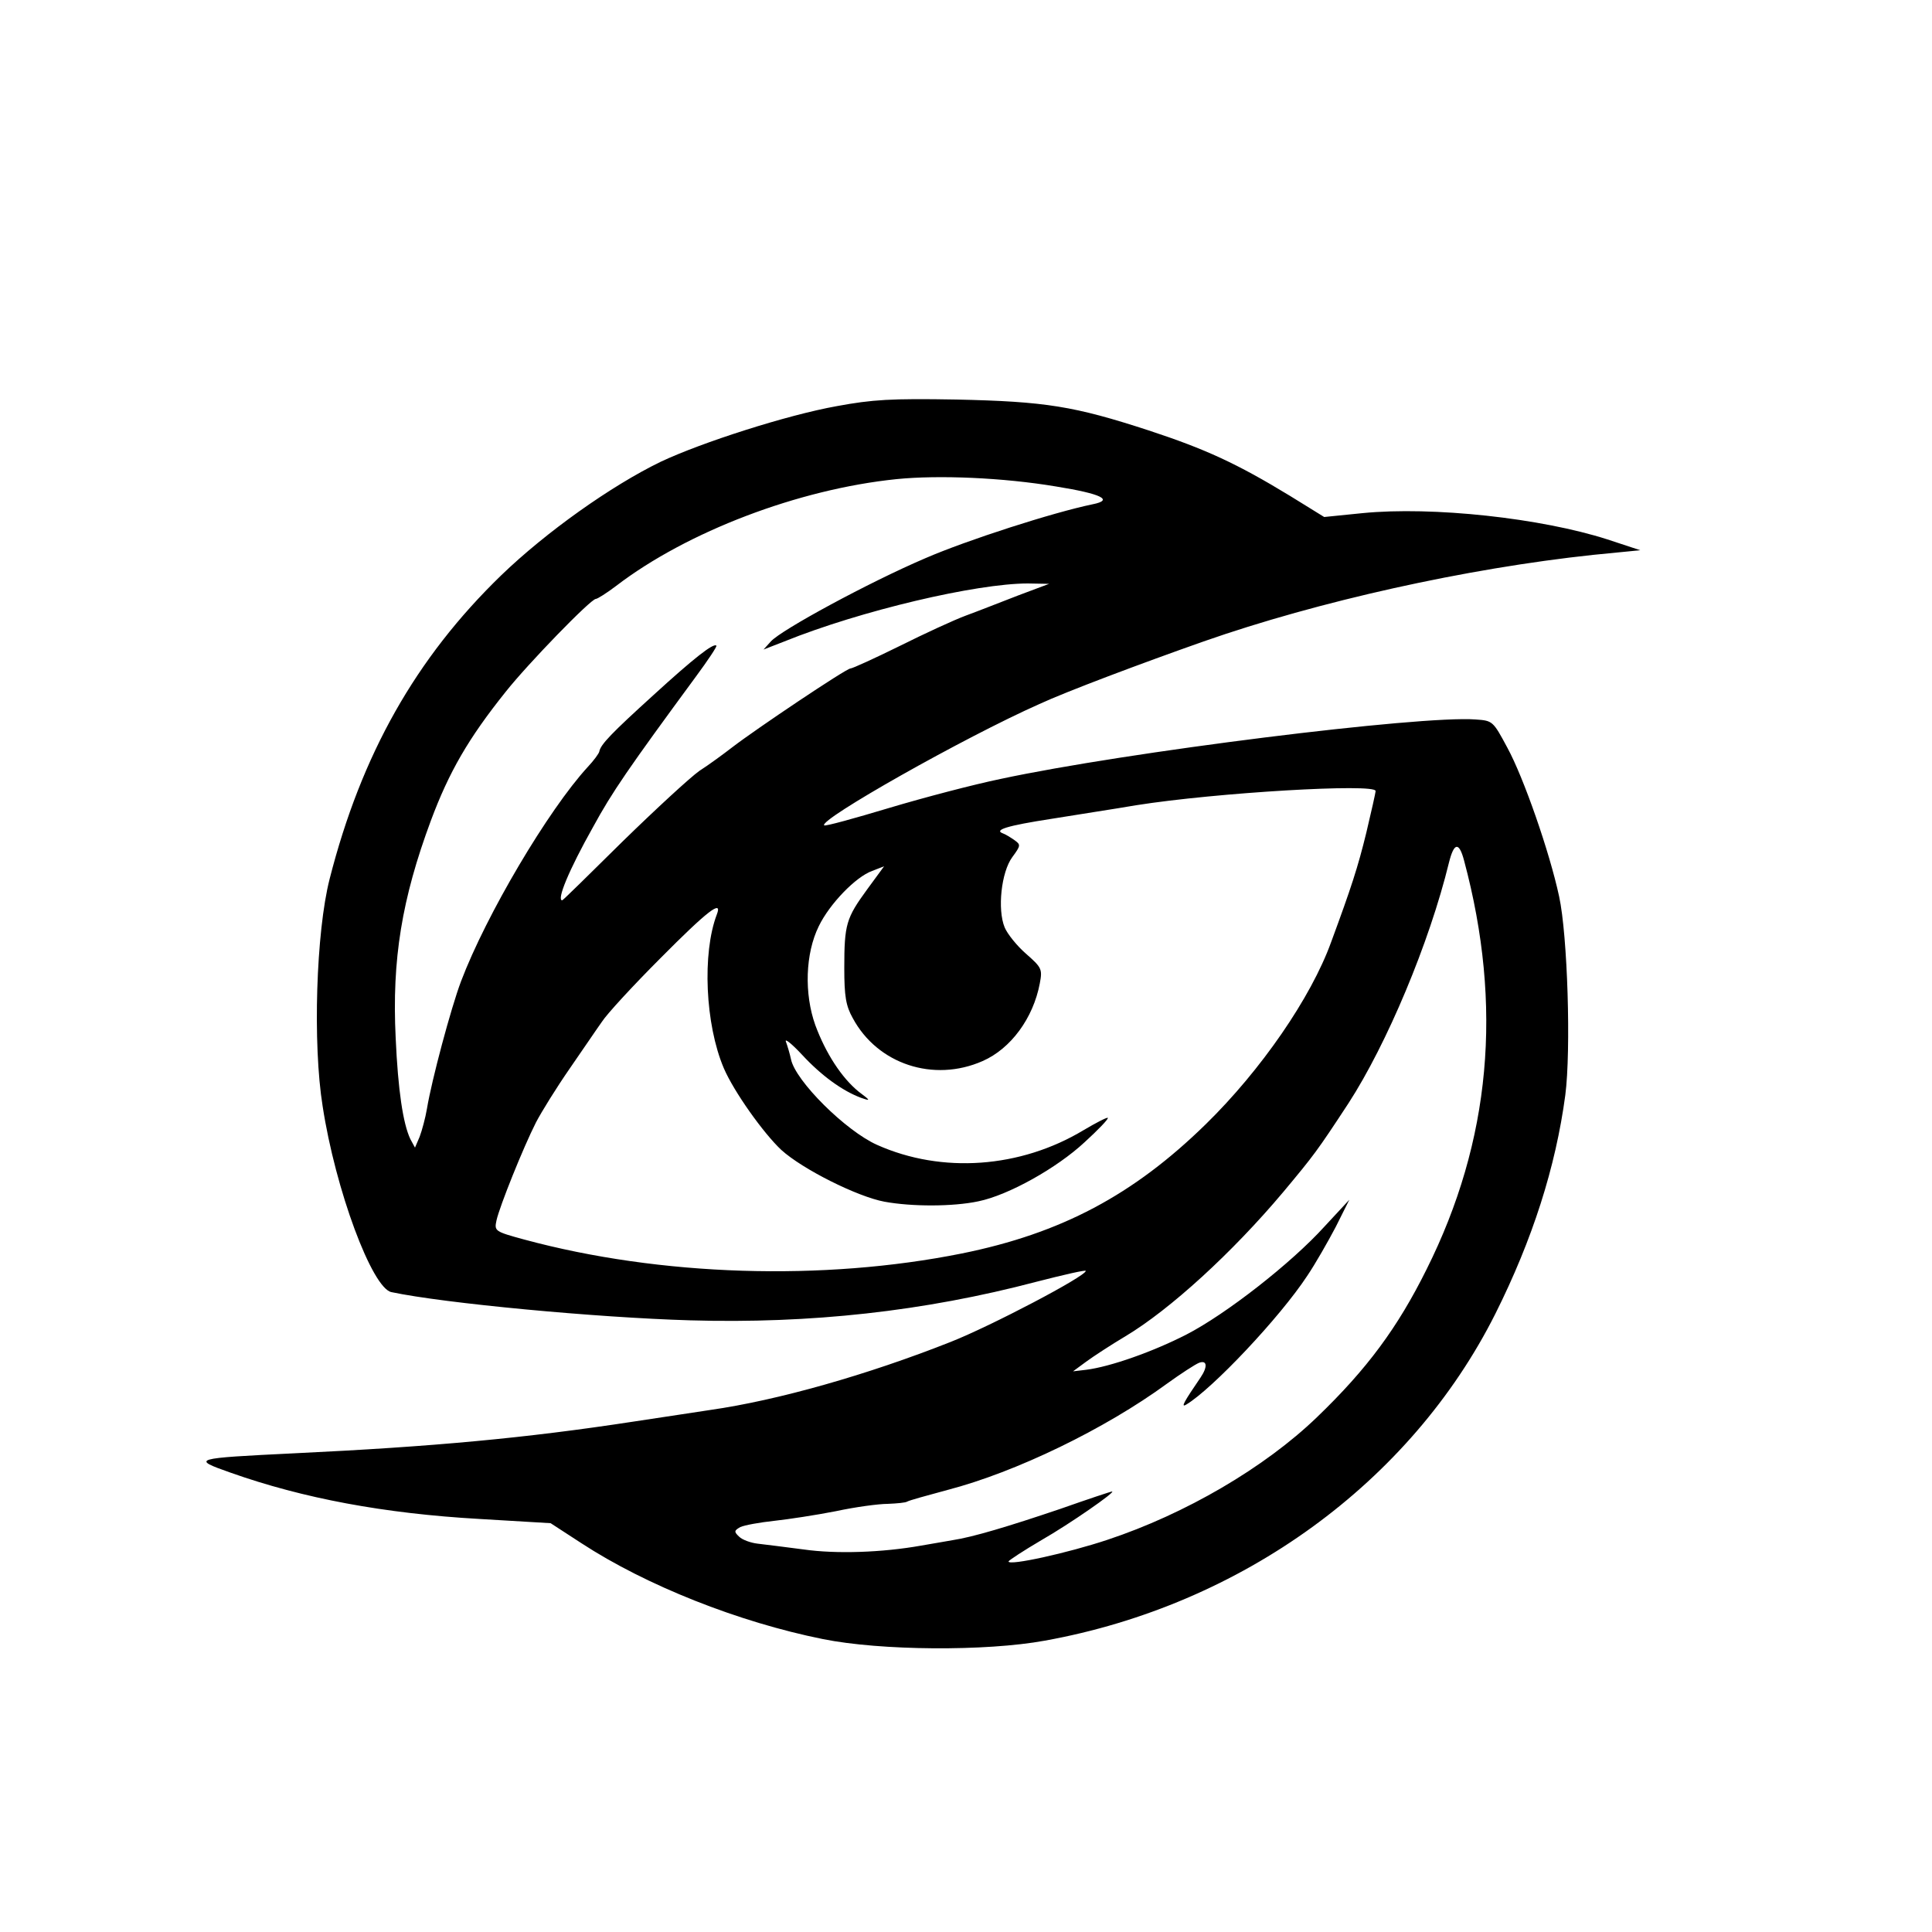 <?xml version="1.0" standalone="no"?>
<!DOCTYPE svg PUBLIC "-//W3C//DTD SVG 20010904//EN"
 "http://www.w3.org/TR/2001/REC-SVG-20010904/DTD/svg10.dtd">
<svg version="1.0" xmlns="http://www.w3.org/2000/svg"
 width="500pt" height="500pt" viewBox="0 0 500 500"
 preserveAspectRatio="xMidYMid meet">
<g transform="translate(0,500) scale(0.1,-0.1)"
fill="#000000" stroke="none">
<path d="M2166 3949 c-129 -23 -350 -94 -456 -144 -128 -62 -297 -182 -413
-294 -221 -214 -362 -464 -444 -786 -35 -137 -44 -427 -18 -588 33 -216 128
-471 178 -481 137 -29 531 -66 773 -73 311 -9 605 23 897 100 70 18 127 31
127 28 0 -14 -246 -143 -350 -184 -215 -85 -447 -151 -622 -176 -34 -5 -124
-19 -198 -30 -281 -43 -520 -65 -876 -82 -266 -13 -270 -14 -168 -50 189 -67
399 -106 644 -120 l185 -11 80 -52 c167 -109 406 -204 625 -248 149 -30 421
-32 574 -4 510 92 947 410 1166 846 96 192 156 379 181 566 15 116 6 413 -16
514 -25 116 -92 308 -134 385 -37 69 -38 70 -82 73 -142 11 -904 -84 -1230
-154 -68 -14 -198 -48 -288 -75 -90 -27 -166 -48 -168 -45 -15 14 361 227 557
314 69 32 263 105 425 162 297 104 680 189 1008 224 l122 12 -85 28 c-171 55
-452 86 -634 68 l-99 -10 -89 55 c-138 84 -219 121 -365 169 -193 63 -267 75
-498 80 -169 3 -217 0 -309 -17z m567 -208 c118 -19 150 -35 95 -46 -102 -21
-326 -93 -434 -140 -145 -62 -372 -185 -399 -215 l-19 -21 54 21 c198 80 497
150 630 150 l55 -1 -80 -30 c-44 -17 -105 -41 -135 -52 -30 -11 -108 -47 -172
-79 -65 -32 -122 -58 -127 -58 -11 0 -245 -157 -306 -204 -22 -17 -60 -45 -85
-61 -24 -17 -113 -99 -198 -182 -85 -84 -155 -153 -157 -153 -15 0 17 78 80
190 49 90 91 151 266 389 31 42 55 78 53 80 -7 8 -59 -33 -163 -128 -108 -98
-137 -128 -140 -146 -1 -5 -14 -23 -30 -40 -102 -111 -263 -383 -328 -555 -26
-69 -76 -256 -88 -329 -4 -24 -13 -57 -19 -73 l-12 -28 -12 22 c-19 40 -32
127 -38 262 -10 203 16 360 91 562 47 126 97 213 194 334 57 72 220 240 233
240 4 0 28 15 53 34 183 140 471 250 725 276 109 11 276 4 413 -19z m827 -788
c0 -5 -11 -53 -24 -108 -22 -90 -39 -142 -91 -283 -52 -144 -182 -332 -324
-471 -188 -184 -375 -283 -632 -335 -359 -72 -780 -59 -1132 36 -77 21 -78 22
-72 50 8 36 69 188 102 253 14 27 53 90 87 139 34 49 71 104 84 122 12 19 80
93 151 164 121 122 162 154 146 113 -38 -100 -30 -284 18 -397 26 -61 103
-169 149 -212 55 -50 197 -121 267 -134 71 -13 177 -13 243 1 78 16 203 86
275 153 35 32 62 60 60 63 -2 2 -31 -13 -63 -32 -163 -98 -366 -113 -534 -38
-81 36 -212 166 -223 222 -3 14 -9 34 -13 45 -4 10 15 -5 42 -34 50 -54 104
-93 152 -111 26 -9 26 -8 -6 16 -44 36 -85 99 -112 172 -29 81 -26 185 9 256
28 58 96 128 138 143 l31 12 -44 -60 c-54 -74 -59 -90 -59 -203 0 -73 4 -98
22 -130 64 -119 209 -167 336 -111 73 32 131 111 148 201 7 37 5 41 -36 77
-23 20 -48 51 -55 68 -19 46 -9 143 20 182 22 30 22 32 5 44 -10 7 -23 15 -29
17 -25 9 9 20 126 38 67 11 166 26 218 35 208 33 620 57 620 37z m229 -180
c101 -377 69 -726 -97 -1058 -75 -151 -154 -258 -284 -383 -135 -130 -340
-250 -542 -317 -102 -34 -256 -68 -256 -56 1 3 39 28 85 55 75 43 194 126 183
126 -3 0 -63 -20 -134 -45 -133 -45 -226 -73 -279 -81 -16 -3 -53 -9 -81 -14
-101 -18 -220 -22 -304 -10 -47 6 -100 13 -119 15 -18 2 -40 10 -48 18 -14 13
-13 16 3 25 11 5 50 12 87 16 37 4 109 15 160 25 51 11 111 19 134 19 24 1 47
3 51 6 5 3 52 16 104 30 177 46 408 158 568 275 36 26 73 50 83 54 21 8 23
-10 4 -38 -43 -63 -52 -79 -37 -70 67 40 242 225 313 333 21 31 54 89 74 127
l35 70 -64 -69 c-86 -95 -255 -227 -358 -280 -86 -44 -196 -83 -259 -91 l-34
-4 34 25 c19 14 65 44 102 66 115 69 276 216 408 373 80 96 87 105 169 230 99
153 209 414 260 623 13 52 26 54 39 5z"/>
</g>
</svg>

